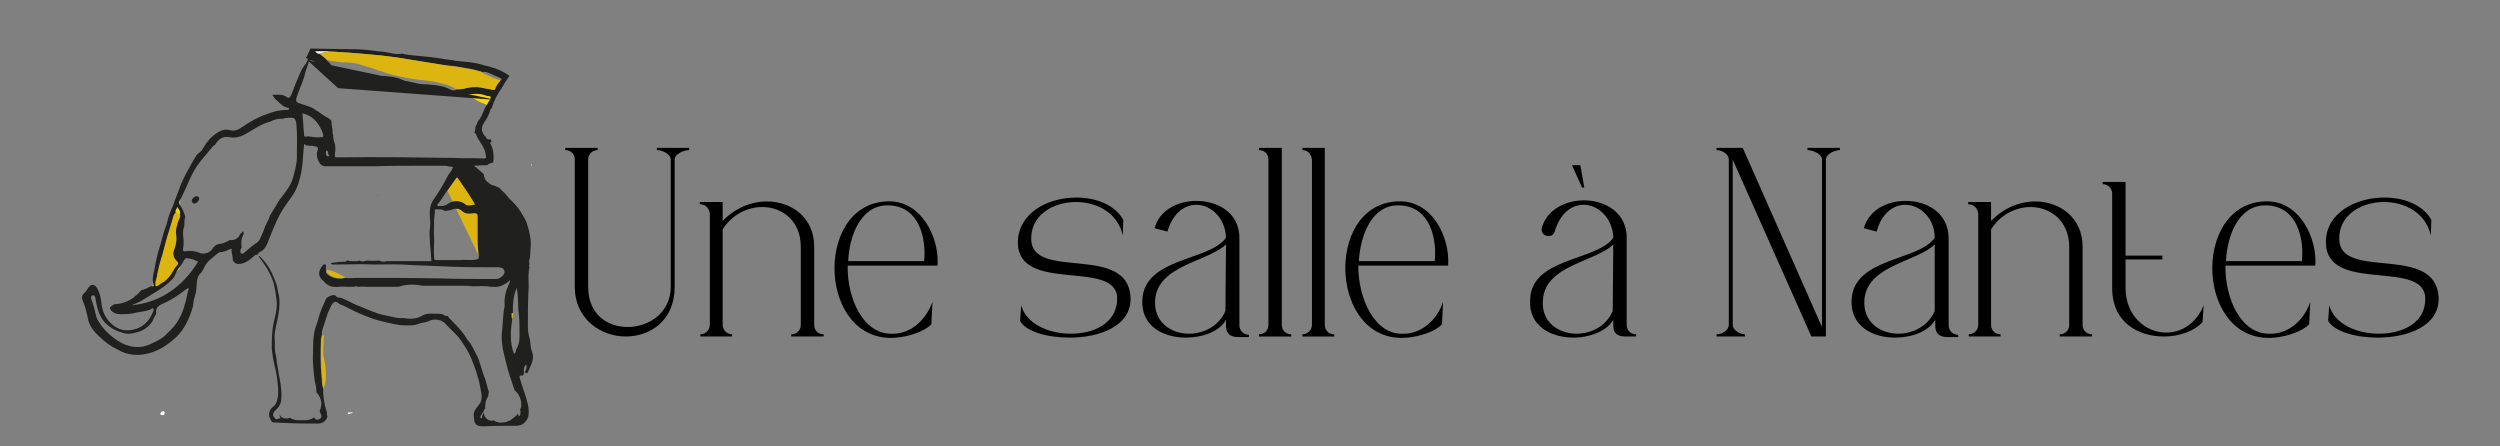 <svg xmlns="http://www.w3.org/2000/svg" viewBox="0 0 448 80" width="448" height="80"><rect x="0" y="0" width="448" height="80" fill="#808080" stroke="none"/><title>Nantes logo</title><style>		.s0 { fill: #000000 } 		.s1 { fill: #fbd404 } 		.s2 { fill: #ffffff } 		.s3 { fill: #ddb510 } 		.s4 { fill: #20201f } 	</style><g><path class="s0" d="m103 28.6c0-1-0.7-1.7-1.7-1.7v-0.4h5.8v0.4c-0.9 0-1.7 0.7-1.7 1.7v22.8c0 5 3.5 7.2 7.1 7.2 3.8 0 7.7-2.6 7.7-7.2v-22.8c0-1-1.5-1.7-2.5-1.7v-0.4h5.8v0.4c-1 0-2.6 0.7-2.6 1.7v22.8c0 6-4.3 8.9-8.8 8.9-4.4 0-9.1-3.1-9.1-8.9v-22.8z"></path><path class="s0" d="m125.4 36.6v-0.4h4.1v3.4c2.2-2.3 5.1-3.5 7.9-3.5 4.5 0 8.5 2.9 8.5 8.1v14c0 1 0.7 1.7 1.7 1.7v0.4h-5.8v-0.4c1 0 1.7-0.7 1.7-1.7v-14c0-4.6-3.3-7.1-6.9-7.1-2.6 0-5.4 1.3-7.1 4v17.1c0 1 0.8 1.7 1.7 1.7v0.4h-5.7v-0.4c0.9 0 1.7-0.7 1.7-1.7v-19.9c-0.1-1-0.8-1.7-1.8-1.7z"></path><path class="s0" d="m151.9 47.6c-0.1 5.9 2.8 12.5 8.2 12.2 2.8 0 5.7-2.1 7-5.7l-0.2 4c-1.2 1.3-4 2.2-6.2 2.4-14 1.3-15-23.6-2-24.4 6.4-0.5 9.7 6.6 9.3 11.5zm13.7-0.8c0.4-3.6-0.6-10.1-6.7-10-4.6 0.1-6.7 5.3-6.9 10z"></path><path class="s0" d="m192.9 35.4c3.5 0 6.9 1.3 8.4 4l-0.1 2.8c-0.9-4.1-4.7-6-8.4-6-4.1 0-8.2 2.4-8 6.8 0.3 7.3 17.3 0.6 17.8 10.3 0.2 5.1-5.5 7.2-10.9 7.2-4.1 0-7.9-1.1-8.9-3l0.2-2.8c0.9 3.4 5 5.1 8.9 5.1 4.3 0 8.4-2 8.3-6.5-0.4-6.9-17.8-0.6-17.8-9.9 0.1-5.3 5.4-8 10.5-8z"></path><path class="s0" d="m219.7 42.6c-0.1-3.5-2.7-5.9-5.3-5.9-2.1 0-4.2 1.4-5.2 4.8l-2.3-0.6c0.9-3.3 4.2-4.9 7.5-4.9 3.9 0 7.8 2.2 7.7 6.8v15.5c0 0.9 0.7 1.7 1.7 1.7v0.4h-1.9c-1.9 0-2.2-1.1-2.2-2.1v-1c-1.1 2.1-4.2 3.2-7.2 3.2-4 0-8-2-7.8-6.7 0.3-7.7 12.1-7 15-11.2zm0 1.2c-3.2 3.1-12.2 3.7-12.7 9.9-0.3 4 2.8 6.1 6.1 6.1 2.6 0 5.4-1.4 6.5-4.1z"></path><path class="s0" d="m225.6 26.9v-0.4h4.1v31.7c0 1 0.7 1.7 1.7 1.7v0.4h-5.8v-0.4c1 0 1.7-0.7 1.7-1.7v-29.6c0-1-0.7-1.7-1.7-1.7z"></path><path class="s0" d="m233.4 26.9v-0.4h4v31.7c0 1 0.7 1.7 1.7 1.7v0.4h-5.7v-0.4c0.9 0 1.7-0.7 1.7-1.7v-29.6c-0.1-1-0.8-1.7-1.7-1.7z"></path><path class="s0" d="m243.4 47.6c0 5.9 2.9 12.5 8.2 12.2 2.8 0 5.8-2.1 7-5.7l-0.2 4c-1.1 1.3-4 2.2-6.2 2.4-13.9 1.3-15-23.6-2-24.4 6.5-0.5 9.7 6.6 9.3 11.5zm13.7-0.8c0.4-3.6-0.6-10.1-6.7-10-4.6 0.1-6.6 5.3-6.9 10z"></path><path class="s0" d="m289.1 42.6c-0.1-3.5-2.7-5.9-5.3-5.9-2.1 0-4.2 1.4-5.2 4.8-0.2 0.6-0.6 0.8-1.1 0.8-0.7 0-1.4-0.5-1.2-1.5 0.9-3.2 4.2-4.9 7.6-4.9 3.8 0 7.7 2.3 7.6 6.8v15.5c0 1 0.7 1.7 1.7 1.7v0.4h-1.9c-1.9 0-2.2-1-2.2-2v-1c-1.1 2-4.2 3.2-7.1 3.2-4 0-8.1-2-7.8-6.8 0.2-7.6 12-6.9 14.9-11.1zm0 1.2c-3.1 3.1-12.2 3.7-12.6 9.9-0.4 4 2.8 6.1 6 6.1 2.7 0 5.4-1.4 6.5-4.1zm-5.6-10.2l-1.8-4h1.5l0.7 4z"></path><path class="s0" d="m307.6 60.3v-0.4c1 0 2.2-0.7 2.2-1.7v-29.6c0-1-1.2-1.7-2.2-1.7v-0.4h4.7l14.2 32.1v-30c0-1-1.6-1.7-2.6-1.7v-0.4h5.8v0.4c-0.9 0-2.5 0.7-2.5 1.7v31.7h-2.6l-14.1-31.7v29.6c0 0.9 1.2 1.7 2.2 1.7v0.4z"></path><path class="s0" d="m346.7 42.6c0-3.5-2.6-5.9-5.3-5.9-2 0-4.2 1.4-5.1 4.8l-2.3-0.6c0.9-3.3 4.2-4.9 7.5-4.9 3.9 0 7.7 2.2 7.7 6.8v15.5c0 0.9 0.7 1.7 1.7 1.7v0.4h-1.9c-1.9 0-2.2-1.1-2.2-2.1v-1c-1.2 2.1-4.2 3.2-7.2 3.2-4 0-8-2-7.8-6.7 0.3-7.7 12.1-7 14.9-11.2zm0 1.2c-3.1 3.1-12.1 3.7-12.6 9.9-0.3 4 2.8 6.1 6.1 6.1 2.6 0 5.4-1.4 6.5-4.1z"></path><path class="s0" d="m352.7 36.6v-0.4h4.1v3.4c2.2-2.3 5.1-3.5 7.9-3.5 4.4 0 8.5 2.9 8.5 8.1v14c0 1 0.7 1.7 1.7 1.7v0.4h-5.8v-0.4c1 0 1.7-0.7 1.7-1.7v-14c0-4.6-3.4-7.1-6.9-7.1-2.6 0-5.4 1.3-7.1 4v17.1c0 1 0.7 1.7 1.7 1.7v0.4h-5.7v-0.4c0.9 0 1.7-0.7 1.7-1.7v-19.9c-0.1-1-0.8-1.7-1.8-1.7z"></path><path class="s0" d="m380.9 45.8h6.6v0.7h-6.6v5.1c0 5 3.6 8 7.3 8 2.6 0 5.3-1.5 6.7-4.9l-0.2 3c-1.4 1.6-4.1 2.6-6.9 2.6-4.5 0-9.3-2.4-9.3-8.7v-16.9c0-0.9-0.7-1.7-1.7-1.7v-0.4h4.1v13.2z"></path><path class="s0" d="m398.8 47.6c-0.1 5.9 2.8 12.5 8.2 12.2 2.8 0 5.8-2.1 7-5.7l-0.2 4c-1.2 1.3-4 2.2-6.2 2.4-14 1.3-15-23.6-2-24.4 6.4-0.5 9.7 6.6 9.3 11.5zm13.7-0.8c0.4-3.6-0.6-10.1-6.7-10-4.6 0.1-6.7 5.3-6.9 10z"></path><path class="s0" d="m427.3 35.4c3.5 0 6.9 1.3 8.4 4l-0.1 2.8c-0.9-4.1-4.7-6-8.4-6-4.1 0-8.2 2.4-8 6.8 0.3 7.3 17.3 0.6 17.8 10.3 0.2 5.1-5.5 7.2-10.9 7.2-4 0-7.8-1.1-8.9-3l0.2-2.8c0.9 3.4 5 5.1 8.9 5.1 4.3 0 8.5-2 8.3-6.5-0.4-6.9-17.8-0.6-17.8-9.9 0-5.3 5.4-8 10.5-8z"></path></g><path class="s1" d="m58.2 73.8c0.1 0.2 0.1 0.5 0 0.7-0.1-0.2-0.1-0.5 0-0.7z"></path><path class="s2" d="m29.1 74.4c-0.1 0-0.4-0.1-0.4-0.3 0.1-0.1 0.2-0.4 0.5-0.4 0.2 0 0.3 0.1 0.3 0.3 0 0.3-0.1 0.4-0.4 0.4q0 0 0 0z"></path><path class="s2" d="m63.2 74c-0.2 0-0.4 0.1-0.6 0.2-0.1 0-0.3 0.1-0.3-0.1 0-0.2 0.1-0.2 0.3-0.2h0.6z"></path><path fill-rule="evenodd" class="s3" d="m31.9 35.9l-5 16.6 5.3-4.3 0.1-13.4"></path><path fill-rule="evenodd" class="s3" d="m79.6 33l3.5-1.7 6.8 14.2-3.5 1.6z"></path><path class="s4" d="m14.8 53.8c0.4 1 0.7 2 0.9 3 0.2 1.5 1.1 2.6 2.1 3.5 1 1 2.1 1.8 3.4 2.4 1.7 1 3.6 1.1 5.5 0.6 1.9-0.5 3.5-1.6 5-3 1.4-1.4 2.2-3.2 2.8-5.1 0.2-0.6 0.1-1.2 0.3-1.7 0.2-0.7 0.4-1.3 0.4-1.9 0.1-1 0-2.1 0.9-2.8 0.2-0.3 0.4-0.6 0.5-0.9 0.5-1.1 1.5-1.7 2.3-2.4 0.2-0.1 0.3-0.3 0.5-0.3 0.7 0 1.2-0.3 1.7-0.5 0.4-0.2 0.5-0.1 0.4 0.2 0 0.5 0.2 1 0.2 1.5 0 0.5 0.5 0.9 1 0.9 1.2 0 2-0.7 2.8-1.4 0.3-0.3 0.5-0.3 0.7-0.2q-0.1-0.1 0.1-0.3c0.1-0.1 0.2-0.3 0.4-0.3 0.9-0.5 1.2-1.4 1.5-2.2 0.8-2 1.5-3.9 2.7-5.7 0.5-0.8 1.1-1.5 1.6-2.3 0.8-1.2 1.2-2.6 1.5-4.1 0.3-1.6 0.3-3.3 0.5-5 0.5 0.5 1.2 0.2 1.8 0.4 0.5 0.1 0.8 0.1 0.6 0.8-0.3 0.8 0 1.7 0.5 2.4 0.2 0.2 0.4 0.3 0.7 0.4 0.8 0 1.6 0 2.4 0 2.1 0 4.1 0 6.2 0 3.4-0.1 6.7-0.1 10.1-0.1q1.6 0 3.1 0c0.4 0.1 0.8 0.2 1.3 0.2-0.2 0.6-0.6 1.1-0.9 1.5-0.8 1.6-1.7 3.1-2.7 4.5-0.8 1.3-0.6 2.6-0.5 3.9 0 0.5 0 0.9-0.1 1.4-0.1 1.8 0.2 3.6 0.3 5.5 0.8-0.2 1.4 0.3 2.2 0.2 0.4-0.1 0.7-0.1 0.9 0.1-0.2-0.2-0.5-0.2-0.9-0.1-0.8 0.1-1.4-0.4-2.2-0.2q0 0 0 0.1h-3.8c-1.3 0-2.6 0-3.9 0-0.2 0-0.3 0-0.4 0q-0.2 0.1-0.5 0.1-0.4 0-0.7-0.2-1.2 0.1-2.3 0c-0.4 0.1-0.8 0.3-1.2 0-0.6 0.2-1.2 0.1-1.7 0.1q-0.2 0-0.3-0.1h-0.4c0 0.2-0.2 0.2-0.4 0.2q-1.1 0-2.1 0.2c-0.1 0-0.3 0-0.3 0.1 0 0.1 0.2 0.2 0.3 0.2h0.4c2.4 0 4.7-0.1 7.1 0 2.2 0 4.4-0.1 6.6 0.1 1.7 0.1 3.4 0.1 5.1 0.2 3.5 0.2 7 0.2 10.5 0.2 0.6 0 1 0.2 1.1 0.7 0.1 0.4-0.3 0.9-0.8 1.2-0.3 0.2-0.7 0.2-1.1 0.2-3 0-6 0-9.1-0.1-5.1-0.1-10.2-0.1-15.4-0.1-0.7 0-1.5 0.1-2.2 0-1 0.4-2.6 0-3.3-0.8-0.1-0.2-0.1-0.4-0.1-0.6q0-0.3 0-0.7c0-0.1 0.1-0.2-0.1-0.3-0.2-0.1-0.3 0-0.4 0.1q-0.3 0.3-0.5 0.7-0.6 1.2 0.5 2.1l0.2 0.2c0.7 0.8 1.5 1 2.5 0.9 0.6-0.1 1.2 0 1.8 0 0.1 0 0.2 0 0.2 0q0.2 0 0.4 0 0.2 0 0.5 0 0.1-0.1 0.2-0.1 0.3 0 0.4 0.1 0.1 0 0.2 0 0.7-0.1 1.4 0 0.1 0 0.3 0c1.8 0 3.6 0 5.4 0 1.2-0.4 2.4-0.5 3.7-0.3q0.2 0 0.5 0.1h6.4c0.9 0 1.7 0 2.6 0.1q0.1 0 0.2 0c1.1 0 2.2-0.1 3.3 0.1q0.2 0 0.4 0c1.1 0.1 2-0.4 2.9-1.2 0 0.5-0.3 0.8-0.4 1.2-0.4 0.8-0.5 1.6-0.6 2.5q0 0.2 0 0.3 0.1 0.6-0.1 1.3c-0.2 1.5-0.2 3-0.4 4.5q0 1.6 0.3 3c0.4 1.5 0.7 3.1 1.2 4.5q0.4 1.2 0.8 2.4 0.1 0.1 0.2 0.2 0.3 0.3 0.5 0.6 0.4 0.7 0.5 1.4 0 0.4 0 0.8-0.1 0.2-0.2 0.5c0.1 0.3 0.1 0.7 0 1l-0.2 0.2c-0.1-0.1-0.1-0.3-0.2-0.5q-0.1 0.1-0.1 0.2-0.3 0.3-0.7 0.6-0.1 0.1-0.1 0.1 0 0-0.1 0-0.2 0.3-0.6 0.4-0.5 0.3-1.1 0.3-0.6 0.1-1.1-0.1-0.3-0.1-0.6-0.3-0.1 0.1-0.2 0.1c-1 0-1.5-0.8-1.5-1.5-0.1 0.2-0.3 0.5-0.3 0.8 0 0.1 0 0.3-0.2 0.2-0.1 0-0.2-0.2-0.1-0.3 0.2-0.3 0.3-0.6 0.5-0.8q0.1-0.2 0.2-0.4 0.1-0.2 0.2-0.3 0-0.1-0.1-0.1 0.1-0.4 0.1-0.8 0.1-0.6 0.5-1.2 0-0.4 0.1-0.8c-0.3-0.8-0.4-1.6-0.7-2.4-0.3-0.7-0.5-1.4-0.7-2.1-0.3-0.7-0.4-1.5-0.8-2.1-0.4-0.7-0.7-1.5-1.2-2.2-0.4-0.4-0.7-0.9-1-1.4-0.8-1.1-1.7-2-2.6-2.9-0.2-0.1-0.2-0.3-0.3-0.4q-0.1-0.1-0.2-0.1c-0.1 0-0.2 0-0.3 0-0.8-0.6-1.8-0.3-2.7-0.4-0.4 0-1 0.1-1.5 0.4-1 0.6-2.2 0.6-3.3 0.4-1.2 0.1-2.2-0.3-3.3-0.5-1.6-0.3-3-1-4.5-1.6-0.6-0.2-1.2-0.5-1.8-0.8q-0.2-0.1-0.4-0.2-0.1 0-0.2-0.1c-0.5-0.2-1-0.5-1.5-0.5-0.3 0-0.4-0.3-0.6-0.4-0.5-0.1-1.4 0.3-1.6 0.7-0.5 1.1-1 2.2-1.3 3.3-0.1 0.6-0.4 1.3-0.6 1.9-0.4 1.4-0.4 2.8-0.4 4.2q-0.1 1.7 0.1 3.4c0.1 0.9 0.1 1.8 0.4 2.7q0.1 0.6 0.1 1.2c0.5 0.5 0.8 1.2 0.9 1.8 0 0.5-0.1 1.1-0.3 1.5q0 0.2 0.1 0.4c0.1 0.3 0.4 0.6 0 1-0.4 0.3-0.9 0.3-1.1-0.2-0.5 0.3-1 0.5-1.5 0.5h-0.7q-0.4 0-0.7 0-0.6 0-1.2-0.3l-0.2-0.1q-0.1 0-0.2 0-0.2 0.1-0.4 0.1c-0.4 0-0.8-0.1-1-0.3q-0.2-0.2-0.3-0.4 0 0.1 0 0.1c-0.1 0.2 0.4 0.5 0 0.6-0.3 0-0.6 0.3-0.8 0-0.2-0.3-0.5-0.5-0.3-1 0.1-0.3 0.4-0.5 0.6-0.7 0.5-0.5 0.8-1.1 0.8-1.8 0.1-0.8 0-1.7-0.1-2.6-0.2-1.3-0.5-2.6-0.7-4 0-0.6-0.2-1.3-0.3-1.9-0.1-0.9 0-1.7-0.1-2.5 0-1.5 0.5-2.8 0.7-4.2 0.2-1.2 0.3-2.5 0-3.7-0.2-0.7-0.2-1.4-0.5-2-0.6-1.7-1.4-3.3-2.8-4.6 0-0.1-0.2-0.1-0.3-0.1q0 0 0 0c1.1 1.4 2.1 2.9 2.7 4.7 0.3 1.2 0.5 2.4 0.6 3.6 0.1 1.8-0.7 3.5-0.8 5.3-0.1 1-0.1 2-0.1 3q0.2 1.9 0.7 3.8c0.2 0.9 0.3 1.8 0.4 2.8 0.1 1 0.1 2.1-0.3 3.1-0.2 0.5-0.6 0.7-0.9 1-0.4 0.5-0.5 1.3-0.2 1.8 0.2 0.3 0.2 0.7 0.7 0.7 0.7 0 1.4 0.1 2.1 0.1 1.9 0.1 3.8 0.1 5.7 0.1q1.4 0 1.8-1.3c-0.2-0.3-0.1-0.5-0.1-0.7-0.5-1.4-0.7-2.8-0.7-4.3-0.3-0.7-0.2-1.4-0.3-2.1-0.2-2.2-0.2-4.4-0.1-6.6 0-0.3 0.1-0.7 0.2-1-0.1-0.6 0.2-1.2 0.4-1.8 0.2-0.6 0.4-1.3 0.6-1.9 0.2-0.4 0.4-0.9 0.6-1.3 0.4-0.8 0.8-1 1.3-0.6 0.3 0.3 0.6 0.3 1 0.5 2.3 1.2 4.7 2.3 7.3 2.9 1.1 0.2 2.3 0.6 3.5 0.6 0.9 0 1.8 0.1 2.7-0.3 0.5-0.2 1.1-0.2 1.6-0.4 1.1-0.6 2.5-0.4 3.3 0.6 0.7 0.8 1.6 1.5 2.3 2.4 0.8 1.1 1.6 2.3 2.1 3.5 0.7 1.7 1.4 3.6 1.7 5.5 0.2 1.1 0.5 2.1-0.4 3.1-0.4 0.5-0.9 1.1-0.8 1.8 0.1 1.2 0.1 1.9 1.7 1.9 2-0.1 4-0.1 6-0.1 1 0 1.9-0.8 2.1-1.8 0.2-1.5-0.3-2.8-0.7-4.1q-0.5-1.4-0.9-2.8c0-0.1 0-0.4 0.2-0.3 0.6 0.1 0.6-0.3 0.6-0.7-0.1-0.5 0-0.9 0.4-1.3 0.1 0.4 0.1 0.8-0.1 1.1-0.1 0.1-0.2 0.3 0 0.4 0.2 0.2 0.3 0 0.4-0.1 0.4-1 1-1.9 0.9-3 0-0.4-0.2-0.7-0.3-1.1-0.2-0.7-0.1-1.4-0.3-2q-0.3-1-0.3-2c0-2.2 0-4.3 0.1-6.4 0.1-0.9 0-1.9 0-2.9 0.1-0.5 0-0.9 0.2-1.4-0.1-0.2-0.2-0.4 0-0.5 0-0.2-0.1-0.4-0.1-0.6 0.3-0.8 0.2-1.7 0.3-2.6 0.1-1.3-0.2-2.6-0.6-3.9-0.2-0.8-0.7-1.5-1.1-2.2-0.5-0.9-1.3-1.7-2.1-2.5q-0.9-1.1-1.9-2-0.4-0.1-0.7-0.3-0.7-0.1-1.2-0.6c-0.5-0.3-0.8-0.9-0.8-1.5q-0.8-0.7-1.6-1.4c0 0-0.1 0-0.1-0.1 0.1 0 0.1-0.1 0.2 0q1-0.1 2.1-0.1 0.2-0.2 0.5-0.3 0.3-0.1 0.6-0.2c0.1-1.1 0.1-2.1-0.4-3.1-0.2-0.4-0.2-0.5 0.1-0.6q-0.1-0.2-0.1-0.4c-0.4 0-0.8 0-0.9-0.4 0-0.1-0.1-0.1-0.2-0.2-0.6-0.8-0.8-1.5-0.1-2.5 0.5-0.7 0.9-1.5 1.1-2.3q0.1-0.1 0.2-0.2c0.4-1.3 1-2.5 1.8-3.6q0.6-1.1 1.4-2.2-1.5-1.1-3.4-1.6c-0.5-0.2-1-0.2-1.5-0.4-1.5-0.5-3.1-0.5-4.7-0.7-0.8-0.2-1.8-0.2-2.6-0.4-1.7-0.3-3.5-0.4-5.3-0.6-0.6-0.1-1.2-0.1-1.7-0.3-0.9 0.2-1.8 0-2.6-0.2-1.1-0.2-2.2-0.2-3.2-0.4-1.7-0.2-3.4-0.2-5.1-0.2-1.9 0-3.7-0.1-5.6-0.1q0 0 0 0.1-0.3 0.6-0.6 1.3-0.1 0.1-0.2 0.3 0.1 0 0.1 0c0.3 0.1 0.3 0.2 0.2 0.5-0.3 0.6-0.8 1.1-1.1 1.7q-1 2.2-1.8 4.4c-0.2 0.4-0.4 0.7-0.8 0.4-0.8-0.6-1.7-0.4-2.6-0.4 0.3 0.4 0.4 0.7 0.7 0.9 0.6 0.5 1.1 1.2 2 1.4 0.1 0 0.3 0 0.3 0.2 0 0.2-0.2 0.2-0.4 0.2-1.3 0-2.5 0.3-3.7 0.8-1.5 0.5-2.9 1.3-4.2 2.2-0.7 0.5-1.4 0.9-2.4 0.6-1.2-0.3-2.1 0.4-3 1.1-0.8 0.7-1.4 1.6-1.9 2.5-0.3 0.4-0.6 0.5-0.9 0.8-0.7 1-1.2 2.1-1.8 3.1q-0.6 1.1-1.1 2.3c-0.3 0.9-0.7 1.9-1.1 2.9-0.3 1-0.8 1.9-1.1 2.9-0.2 0.7-0.3 1.3-0.6 2-0.4 1.1-0.6 2.2-1 3.4q-0.6 1.9-0.9 3.9c-0.2 0.9-0.5 1.8-0.2 2.8 0.1 0.1 0.1 0.3-0.1 0.3-0.5-0.1-0.8 0.3-1.2 0.4q-0.4 0.2-0.9 0.3-0.5 0.7-1.3 1.2 0.1 0 0.2 0-0.1 0-0.2 0.1c-1 0.7-2.2 1.2-3.5 1.2q0 0 0 0-0.1 0.1-0.3 0.2c-0.7 0.4-0.6 0.7 0 1.2 0.4 0.3 0.9 0.4 1.4 0.4 1 0 1.9 0 2.9-0.3 1-0.2 2-0.2 2.9-0.8q0.2 0.3 0.1 0.5c-0.6 1.5-1.4 2.6-3 3.2-1.6 0.5-2.9 0.4-4.2-0.6-1.3-1-1.9-2.3-2.1-3.8-0.1-1-0.3-1.9-0.7-2.7-0.4-0.7-1-1.2-1.7-0.2-0.2 0.3-0.4 0.7-0.7 0.9-0.4 0.4-0.5 0.8-0.3 1.3zm77 3.3c-0.1-0.3 0-0.7 0-1 0 0 0 0 0.1 0.1 0-1.5 0-3 0.7-4.6 0.3 1.5 0.2 2.8 0.3 4.1 0.2 1.2 0.2 2.5 0.2 3.7 0 1 0.1 2.2-0.6 3.2-0.1 0.3 0 0.6-0.4 0.8-0.8-2.1-0.6-4.2-0.3-6.3zm-60-20c0.2 0.5 0.6 0.8 0.4 1.3 0.3 0.3 0 0.6-0.1 0.9-0.4 1-0.7 1.9-0.5 3 0.1 0.9-0.1 1.7-0.4 2.5-0.3 0.7-0.1 1.4 0.5 2 0.3 0.3 0.3 0.5 0 0.8-0.5 0.5-0.8 1.3-1.3 1.9-0.4 0.5-0.8 1-1.4 1.2-0.4 0.2-0.6 0.6-1.1 0.6-0.2-0.6 0.1-1.3 0.3-2l-0.1 0.1c0.3-1.3 0.6-2.6 1-3.8 0.4-1.4 0.7-2.9 1.2-4.3q0.4-1.3 0.8-2.7c0.1-0.2 0.3-0.4 0.4-0.6-0.1-0.4 0.2-0.5 0.3-0.9zm54.5-21.4c-1.1-0.2-2.2-0.1-3.2 0.2-0.4 0.1-0.9 0.1-1.3 0.1-0.6 0.5-1.1 0-1.6-0.2-0.9-0.4-1.9-0.5-2.8-0.6-0.4 0-0.7-0.1-1-0.1-0.5 0-1.1 0-1.6 0.1-0.8 0.3-1.5-0.2-2.2-0.6-0.9-0.6-1.9-0.8-2.9-0.9q-1.4-0.2-2.9 0.2c-0.6 0.1-1.3 0-1.9-0.3-0.5-0.2-1.1-0.2-1.7-0.1-0.6 0-1.1 0-1.6-0.6-0.3-0.4-0.8-0.5-1.3-0.6-0.6-0.2-1-0.6-1.3-1.1-0.1-0.1-0.3-0.2-0.4-0.4-0.3-0.5-0.9-0.7-1.3-1.2-0.4 0.1-0.6-0.2-0.9-0.4h2.4c2.7 0.2 5.3 0.3 8 0.6 2.3 0.2 4.5 0.5 6.8 0.9 1.9 0.3 3.7 0.6 5.6 0.9 0.6 0.1 1.3 0.2 2 0.2 1 0.1 2 0.4 3 0.5 0.7 0.1 1.5 0.4 2.2 0.6 0.5-0.1 1.1 0.1 1.5 0.3 0.6 0.3 1.2 0.5 1.8 0.8 0.3 0.2 0.2 0.3 0 0.4-0.4 0.4-0.7 0.9-0.9 1.5-0.1 0.1-0.2 0.2-0.5 0.2-0.6-0.2-1.3-0.2-2-0.4zm-8.1 21.8c0.4 0.1 0.8-0.1 1.3 0.2 0.4 0.2 0.9 0 1.4-0.1 0.7-0.3 1.3-0.3 1.9 0.2 0.6 0.6 1.4 0.5 2.2 0.4 0.5 0 0.6 0.2 0.6 0.7 0 1.4 0 2.8 0 4.2 0 1 0.1 1.9 0.2 2.8 0 0.4 0 0.5-0.4 0.6 0.6 0.2 1.3 0.4 2 0.2-0.7 0.2-1.4 0-2-0.2q0 0 0 0c-1 0.2-2 0-3 0.1-0.3 0-0.6 0-0.8 0h-3.4c-0.3 0-0.4 0-0.4-0.4-0.1-1.1 0-2.1 0-3.2-0.1-1.2 0-2.5 0-3.7 0-0.5 0.2-1 0.1-1.5 0-0.2 0.1-0.3 0.3-0.3zm3.5-5.5c0.2-0.3 0.2-0.3 0.4 0 1 1.4 2 2.9 2.9 4.4 0.1 0.2 0.2 0.3-0.2 0.3-0.3 0-0.5 0.2-0.9 0.1-0.3 0.1-0.5-0.2-0.8-0.4-0.9-0.5-1.9-0.5-2.8 0.1q-0.6 0.5-1.5 0.4c-0.1 0-0.3 0.2-0.4-0.1-0.1-0.2 0.1-0.3 0.2-0.4 0.4-0.5 0.7-1 1.1-1.6q1-1.4 2-2.8zm-28.1-13.5c-0.5-0.2-0.6-0.3-0.5-0.9 0.4-1.3 1-2.5 1.4-3.8 0.2-0.9 0.5-1.7 0.8-2.6 0.1-0.3 0.3-0.5 0.8-0.3 1.1 0.5 1.6 1.5 2.4 2.3q0.1 0.1 0.1 0.2 0.6 0.2 1.2 0.4 0.1 0 0.2 0c0.3 0.1 0.6 0.2 0.8 0.5q0.5 0.3 1 0.5c0.1 0 0.2 0 0.2 0.1q0.1 0 0.1 0 0.2 0.1 0.5 0.2 0.1 0 0.2 0 0.3 0 0.7 0 0.1 0 0.4 0 0.4 0 0.7 0.1 0.9 0 1.7 0 0.9 0 1.8 0.1h0.9c0.7-0.1 1.4 0 2.1 0.3q0.3 0 0.6 0c1 0.1 1.9 0.2 2.9 0.5q0.6 0.1 1.3 0.3 0.2 0 0.4 0.1 1.1 0 2.2 0.2c1.4 0.1 2.9 0 4.3 0.2q0.2 0.1 0.4 0.2 0.2 0 0.3-0.1c1.2-0.2 2.3-0.3 3.4 0.1 0.4 0.2 0.9 0 1 0.3 0 0.3-0.3 0.6-0.4 0.9q-0.1 0.3-0.3 0.5c-0.5 0.8-0.7 1.7-1.2 2.5 0 0.1-0.1 0.2-0.2 0.1q-0.1 0.4-0.3 0.6 0 0.1 0 0.1 0 0 0 0.1c-0.1 0.1-0.2 0.3-0.3 0.5q0 0.2 0 0.4c-0.1 0-0.1 0.6-0.1 0.3q0 0.2-0.1 0.4 0.3 0.1 0.4 0.5c0.3 0.8 1 1.5 1.3 2.3 0.3 0.5 0.3 1 0.4 1.5 0.1 0.3-0.3 0.3-0.5 0.3-1.7-0.1-3.4 0-5.1-0.1-7-0.1-14-0.2-21.1-0.1-0.3 0-0.4 0-0.4-0.5 0.1-0.7 0.2-1.5-0.1-2.2-0.1-0.4-0.2-0.7-0.2-1.1q0-0.1 0-0.2-0.1-0.2-0.1-0.5c0-0.4 0-0.5-0.1-0.9q-0.1-0.5-0.1-1.1-0.1-0.1-0.2-0.3-0.1 0-0.2-0.1 0 0-0.1-0.1 0 0 0 0-0.2-0.1-0.4-0.2-0.3-0.2-0.6-0.4-0.5-0.3-1-0.7-0.1 0-0.1 0c-0.9-0.8-2.1-1-3.2-1.4zm0.6 1.8c1.8 0.4 2.8 1.6 3.5 3.2 0.4 1.1 0.4 1.1-0.7 1.1-0.8 0.1-1.5-0.3-2.2-0.1-0.2 0-0.3-0.1-0.3-0.2-0.1-1.3-0.2-2.6-0.3-4zm4.4 6.7c0.3 0.1 0.1 0.6 0.4 0.9 0.1 0.1-0.1 0.1-0.2 0.1-0.4 0-0.4-0.3-0.4-0.6 0.1-0.1-0.1-0.5 0.2-0.4zm-22.9 18.3c-0.7-0.3-1.5-0.4-2.3-0.3q-0.1 0-0.1 0-0.6 0.2-0.5-0.5c0.2-0.8 0.1-1.7 0-2.5 0-0.4 0-0.7 0.1-1.1 0.3-0.6 0-1.4 0.3-2-0.2-0.8-0.5-1.5-0.9-2.1-0.2-0.2-0.3-0.5-0.2-0.7 0.9-1.5 1.5-3.2 2.3-4.8 0.9-1.9 2.4-3.4 3.7-5q0.1-0.2 0.4-0.3c0.6-1 1.4-1.7 2.7-1.4 1.2 0.2 2.2-0.2 3.2-0.8 1.3-0.8 2.5-1.6 4-2 0.6-0.3 1.4-0.6 2.2-0.5 0.4-0.2 1.8-0.3 2.1-0.1 0.3 0.2 0.3 0.6 0.4 0.9 0.2 2 0.1 4 0.1 6 0 1.4-0.4 2.6-0.7 3.8-0.5 1.6-1.5 2.7-2.4 3.9-0.3 0.4-0.5 0.9-0.8 1.3-0.3 0.5-0.6 1-0.9 1.5-0.2 0.7-0.6 1.3-0.9 2-0.2 0.7-0.6 1.5-0.9 2.2q-0.3 0.6-0.9 0.9c-0.6 0.4-1.1 0.9-1.6 1.3l-0.1 0.1c-0.2 0.2-0.6 0.5-0.8 0.3-0.2-0.2-0.2-0.7 0.1-1-0.1-0.9-0.1-1.7 0.4-2.5q-0.1-0.3-0.1-0.5-0.3 0.3-0.6 0.6-0.1 0.2-0.2 0.4c-0.4 0.5-1 0.7-1.6 0.6-0.5 0.3-1.1 0.6-1.7 0.7-0.7 0-1.2 0.5-1.6 1.1-0.5 0.6-1.5 0.8-2.2 0.5zm-12.1 9.4c0.6-0.3 1.3-0.5 1.9-0.9 1.9-1.2 3.9-2.2 5.4-3.8 0.5-0.5 0.6-1.2 1-1.8 0.4-0.5 0.8-1 1.1-1.6 0.3-0.6 0.9-0.2 1.3-0.2 0.4 0.1 0.8 0.3 1.2 0.5-2.8 4.5-6.7 7.3-11.9 7.8zm-6.9-1.8c0.2 0 0.4 0.3 0.4 0.6 0.3 1.6 0.6 3.1 1.7 4.3 0.8 0.8 1.7 1.4 2.8 1.7 1.1 0.5 2.1 0.3 3.1 0 1.1-0.3 2-1 2.6-1.9 0.2-0.5 0.4-0.9 0.7-1.4v-0.1c-0.2-0.9 0.5-1.4 1.2-1.7 1.5-0.6 2.9-1.6 4.2-2.6 0.1 0 0.2-0.2 0.4-0.1 0.1 0.1 0 0.2-0.1 0.4-0.2 0.8-0.3 1.7-0.6 2.5q-0.3 1.3-1 2.5c-0.5 1-1.3 1.9-2.2 2.7-0.6 0.7-1.5 1.2-2.4 1.6q-0.9 0.5-1.9 0.7c-1.7 0.3-3.2-0.2-4.6-1.1-1.3-0.9-2.4-1.9-3.2-3.2-0.3-0.4-0.5-0.8-0.6-1.3q-0.3-1.4-0.8-2.8c-0.2-0.4-0.1-0.7 0.3-0.8z"></path><path class="s4" d="m88 46.8q0.1 0 0.1 0 0 0-0.1 0z"></path><path class="s4" d="m17.8 29.4z"></path><path class="s4" d="m67.7 35q0 0 0 0 0.1 0.1 0.1 0.1-0.1-0.2-0.1-0.3 0 0.1 0 0.2z"></path><path class="s3" d="m58 69.6c-0.3-0.7-0.2-1.4-0.3-2.1q-0.3-3.3-0.1-6.6 0-0.5 0.3-1c0.2 0.3 0 0.6 0.1 1 0 1-0.2 2.1 0 3.1 0.3 1.1 0.4 2.3 0.4 3.5 0 0.7-0.1 1.4-0.4 2.1z"></path><path class="s1" d="m95.2 29.4c0 0 0.1 0 0.1 0 0.1 0.1 0.1 0.3-0.1 0.3q0-0.1 0-0.3z"></path><path class="s1" d="m85.2 29.9c-0.1-0.1-0.1-0.1-0.1-0.2 0 0 0.1 0 0.1 0 0 0.1 0 0.1 0 0.2z"></path><path class="s3" d="m58.7 10.9c-0.4-0.6-1-0.8-1.4-1.3 0.4-0.1 0.7-0.3 1.1-0.2 0.1 0 0.3 0 0.4-0.2q4 0.2 8 0.6c2.3 0.2 4.5 0.5 6.8 0.9 1.9 0.3 3.7 0.6 5.6 0.9 0.6 0.1 1.4 0.2 2 0.3 1 0.1 2 0.3 3 0.5 0.7 0.1 1.5 0.3 2.2 0.5 0 0.1 0 0.2 0.1 0.2 1.1 0.5 2.1 1 3.2 1.3-0.4 0.5-0.8 0.9-1 1.5 0 0.2-0.1 0.3-0.4 0.2-0.7-0.2-1.3-0.2-2-0.4-1.1-0.2-2.2-0.1-3.2 0.2-0.5 0.1-0.9 0.1-1.4 0.1-0.9-0.7-2-0.9-3.1-1.2-1.6-0.4-3.3-0.4-4.9-0.7-1.4-0.3-2.8-0.5-4.1-0.9q-1.6-0.5-3.3-1.1c-1.3-0.4-2.6-0.9-4.1-0.9-1.1 0-2.3-0.2-3.5-0.4z"></path><path class="s1" d="m87.2 18.8c-0.6-0.3-1.3-0.5-1.9-0.9-0.5-0.3-1.1-0.6-1.7-0.9 1.1-0.2 2.2-0.3 3.4 0.1 0.3 0.2 0.8 0 0.9 0.3 0.1 0.3-0.2 0.6-0.4 0.9-0.1 0.2-0.2 0.4-0.3 0.5z"></path><path class="s3" d="m58.6 48.4c1.2 0.1 2.2 0.7 3.3 1.3-1 0.4-2.6 0-3.2-0.8-0.2-0.1-0.2-0.3-0.1-0.5z"></path><path class="s2" d="m58.8 9.2c-0.1 0.2-0.3 0.2-0.4 0.1-0.4 0-0.7 0.2-1.1 0.3-0.4 0.1-0.6-0.2-0.8-0.4 0.8 0 1.6 0 2.3 0z"></path><path class="s1" d="m32.2 38.4c-0.3 0-0.4-0.4-0.7-0.4-0.1-0.4 0.2-0.5 0.3-0.9 0.2 0.5 0.6 0.8 0.4 1.3z"></path><path class="s1" d="m91.9 56.2q0 0.4-0.1 0.9v0.1c-0.2-0.4-0.1-0.7-0.1-1.1 0 0 0.1 0 0.1 0q0 0 0.1 0.1z"></path><path class="s1" d="m28 56.2c0 0 0 0 0 0q0 0 0 0z"></path><path fill-rule="evenodd" class="s4" d="m55.1 10.8l5.5 5 28.2 2.1"></path><path fill-rule="evenodd" class="s4" d="m35.4 36.2c-0.3 0.3-0.7 0.4-0.9 0.1-0.2-0.2-0.2-0.6 0.2-0.9 0.3-0.3 0.7-0.3 0.9-0.1 0.2 0.2 0.1 0.6-0.2 0.9z"></path></svg>